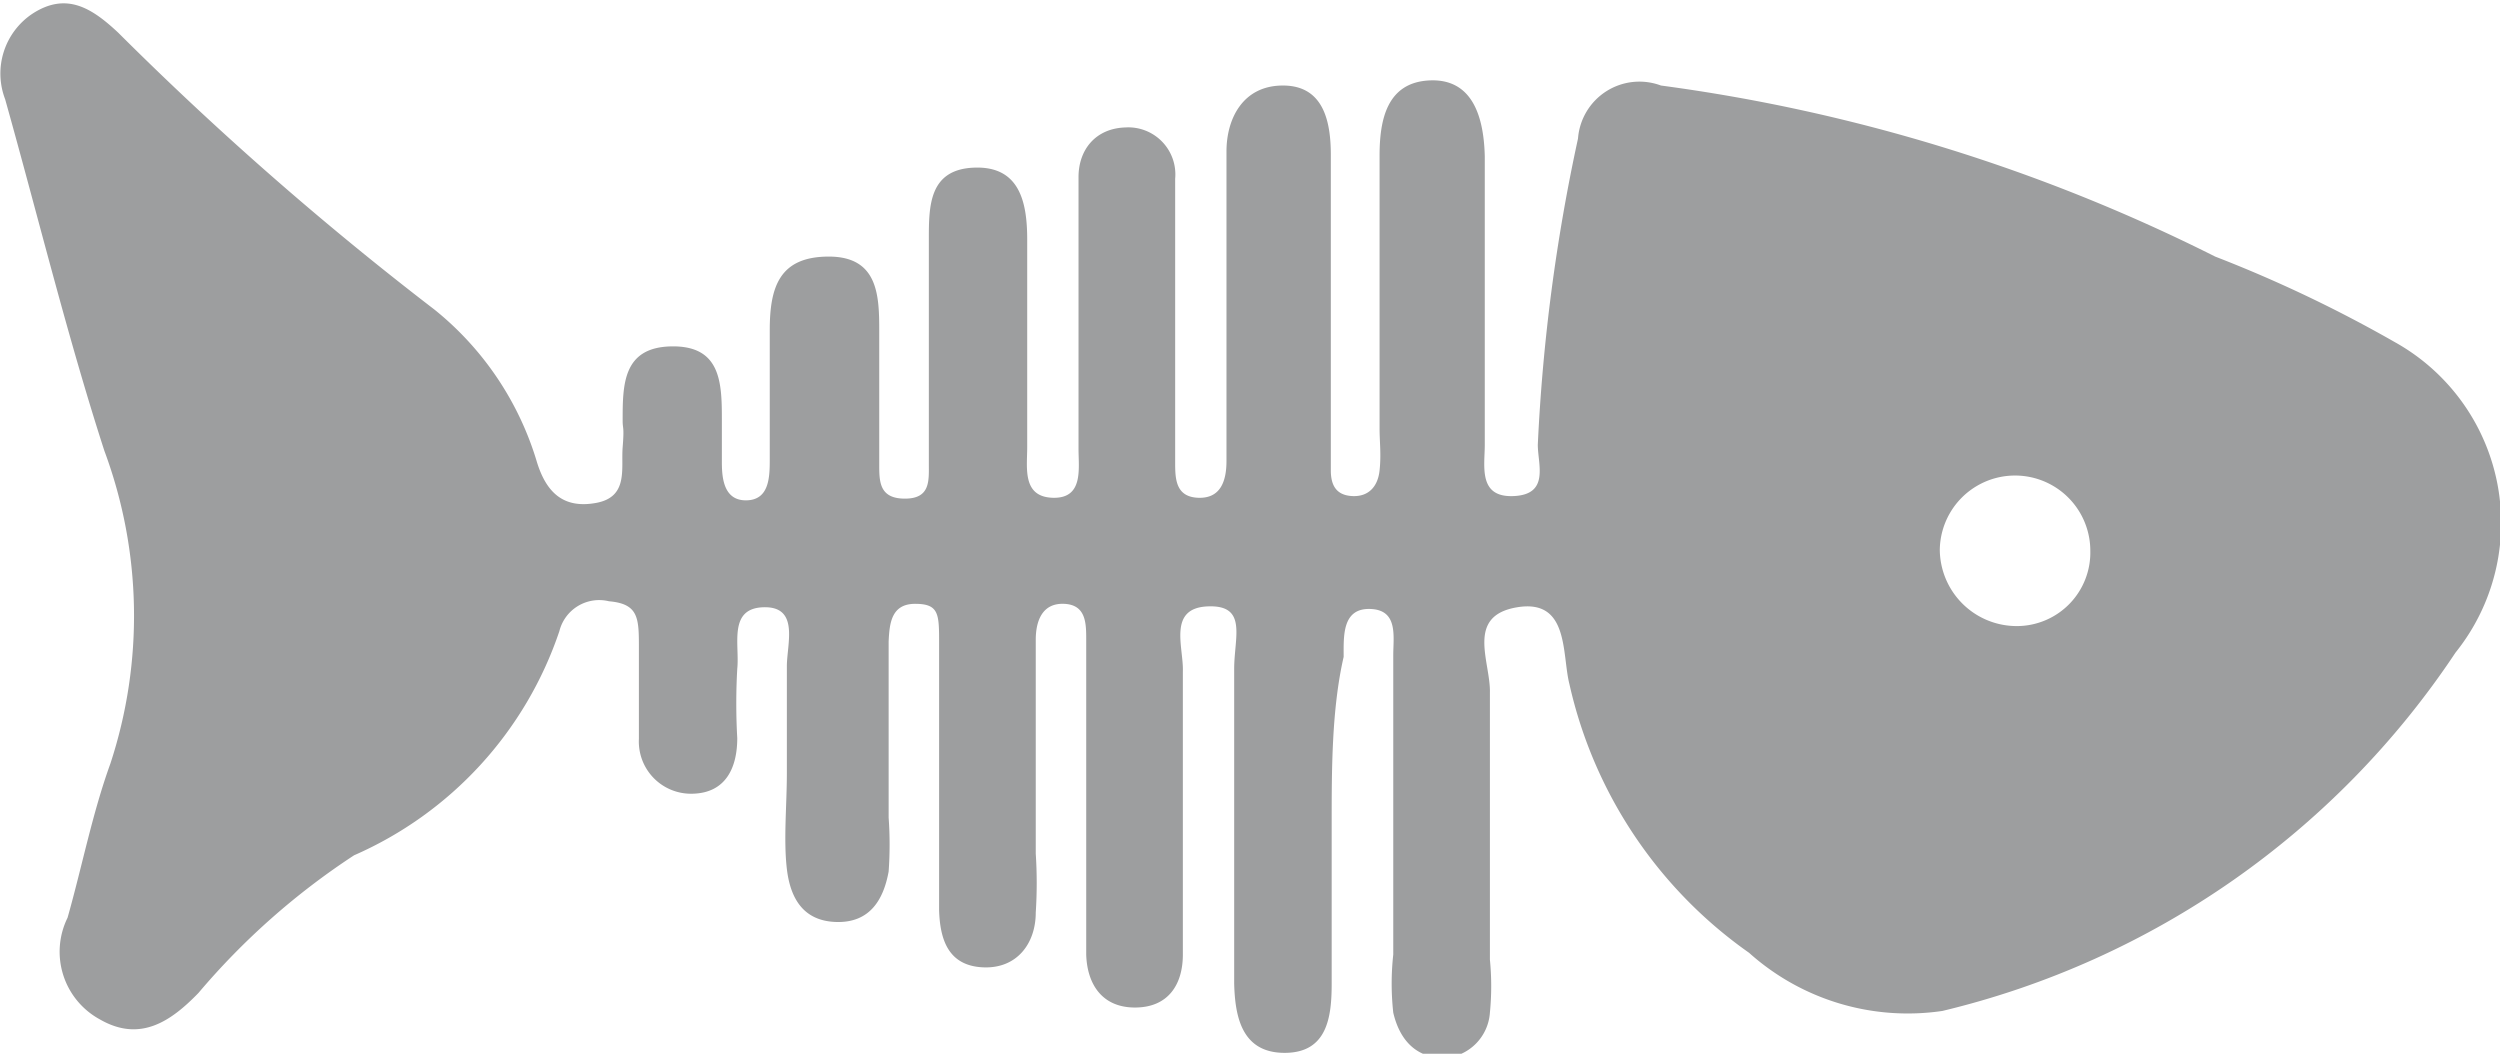 <svg xmlns="http://www.w3.org/2000/svg" viewBox="0 0 29.23 12.32"><defs><style>.cls-1{fill:#9d9e9f;}</style></defs><g id="Layer_2" data-name="Layer 2"><g id="Layer_1-2" data-name="Layer 1"><path class="cls-1" d="M15.57,9.62V11.5c0,.39-.05.81-.55.81s-.58-.42-.59-.81c0-.85,0-1.71,0-2.56,0-.37,0-.75,0-1.12s.16-.75-.31-.73-.28.48-.29.76c0,.94,0,1.88,0,2.81,0,.17,0,.34,0,.5,0,.35-.17.62-.56.62s-.56-.28-.57-.62c0-.87,0-1.75,0-2.62,0-.36,0-.71,0-1.06,0-.19,0-.41-.26-.42s-.33.21-.33.42c0,.83,0,1.67,0,2.5a5.3,5.3,0,0,1,0,.69c0,.36-.22.66-.62.64s-.5-.32-.51-.67c0-.7,0-1.41,0-2.12,0-.33,0-.66,0-1s0-.46-.28-.46-.3.23-.31.44V9.56a4.43,4.43,0,0,1,0,.63c-.06.33-.22.6-.61.59s-.54-.28-.58-.62,0-.75,0-1.12,0-.83,0-1.25c0-.26.15-.7-.27-.69s-.28.44-.31.72a7.24,7.24,0,0,0,0,.81c0,.34-.13.64-.52.65a.61.61,0,0,1-.63-.64c0-.36,0-.71,0-1.06s0-.52-.35-.55a.48.48,0,0,0-.58.35A4.39,4.39,0,0,1,4.14,10a8.42,8.42,0,0,0-1.82,1.61c-.32.33-.68.58-1.15.31a.9.9,0,0,1-.38-1.19c.17-.6.29-1.22.5-1.8a5.54,5.54,0,0,0-.07-3.66C.79,3.94.45,2.55.06,1.16a.84.84,0,0,1,.32-1c.4-.26.7-.06,1,.22a38,38,0,0,0,3.7,3.24,3.61,3.61,0,0,1,1.2,1.79c.11.35.31.54.69.47s.29-.4.31-.65,0-.21,0-.31c0-.42,0-.86.57-.87s.59.41.59.84c0,.16,0,.33,0,.49s0,.47.28.47S9,5.57,9,5.36c0-.5,0-1,0-1.5S9.11,3,9.69,3s.59.46.59.87,0,1,0,1.56c0,.2,0,.4.3.4s.28-.21.28-.41c0-.87,0-1.74,0-2.62,0-.39,0-.82.53-.84s.62.4.62.84c0,.81,0,1.62,0,2.43,0,.24-.06.58.3.59s.3-.34.3-.57c0-.89,0-1.79,0-2.68,0-.17,0-.34,0-.5,0-.32.2-.57.55-.58a.55.55,0,0,1,.58.6c0,.73,0,1.46,0,2.19,0,.37,0,.75,0,1.12,0,.19,0,.41.27.42s.33-.21.33-.43c0-.83,0-1.66,0-2.49,0-.38,0-.75,0-1.13S14.53,1,15,1s.56.41.56.81V5c0,.16,0,.33,0,.5s.06.29.25.3.3-.11.32-.3,0-.33,0-.49c0-1.07,0-2.13,0-3.19,0-.41.08-.86.59-.88s.63.45.64.89c0,1.12,0,2.24,0,3.37,0,.25-.08.62.34.6s.28-.37.28-.6a21.53,21.53,0,0,1,.47-3.58A.72.72,0,0,1,19.42,1a20.45,20.45,0,0,1,6.48,2A15.57,15.57,0,0,1,28,4a2.42,2.42,0,0,1,.71,3.63,10,10,0,0,1-6,4.19,2.78,2.78,0,0,1-2.26-.68A5.24,5.24,0,0,1,18.35,8c-.09-.35,0-1-.61-.9s-.31.64-.32,1c0,1,0,2.08,0,3.12a3.18,3.18,0,0,1,0,.62.57.57,0,0,1-.53.53c-.35,0-.53-.23-.6-.53a3.12,3.12,0,0,1,0-.68c0-1.17,0-2.34,0-3.5,0-.22.06-.53-.27-.54s-.31.32-.31.56C15.57,8.29,15.57,9,15.57,9.62Zm7.11-3.2a.9.9,0,0,0,.91.9.86.86,0,0,0,.85-.88.88.88,0,1,0-1.76,0Z" transform="translate(0 0)"/></g></g></svg>